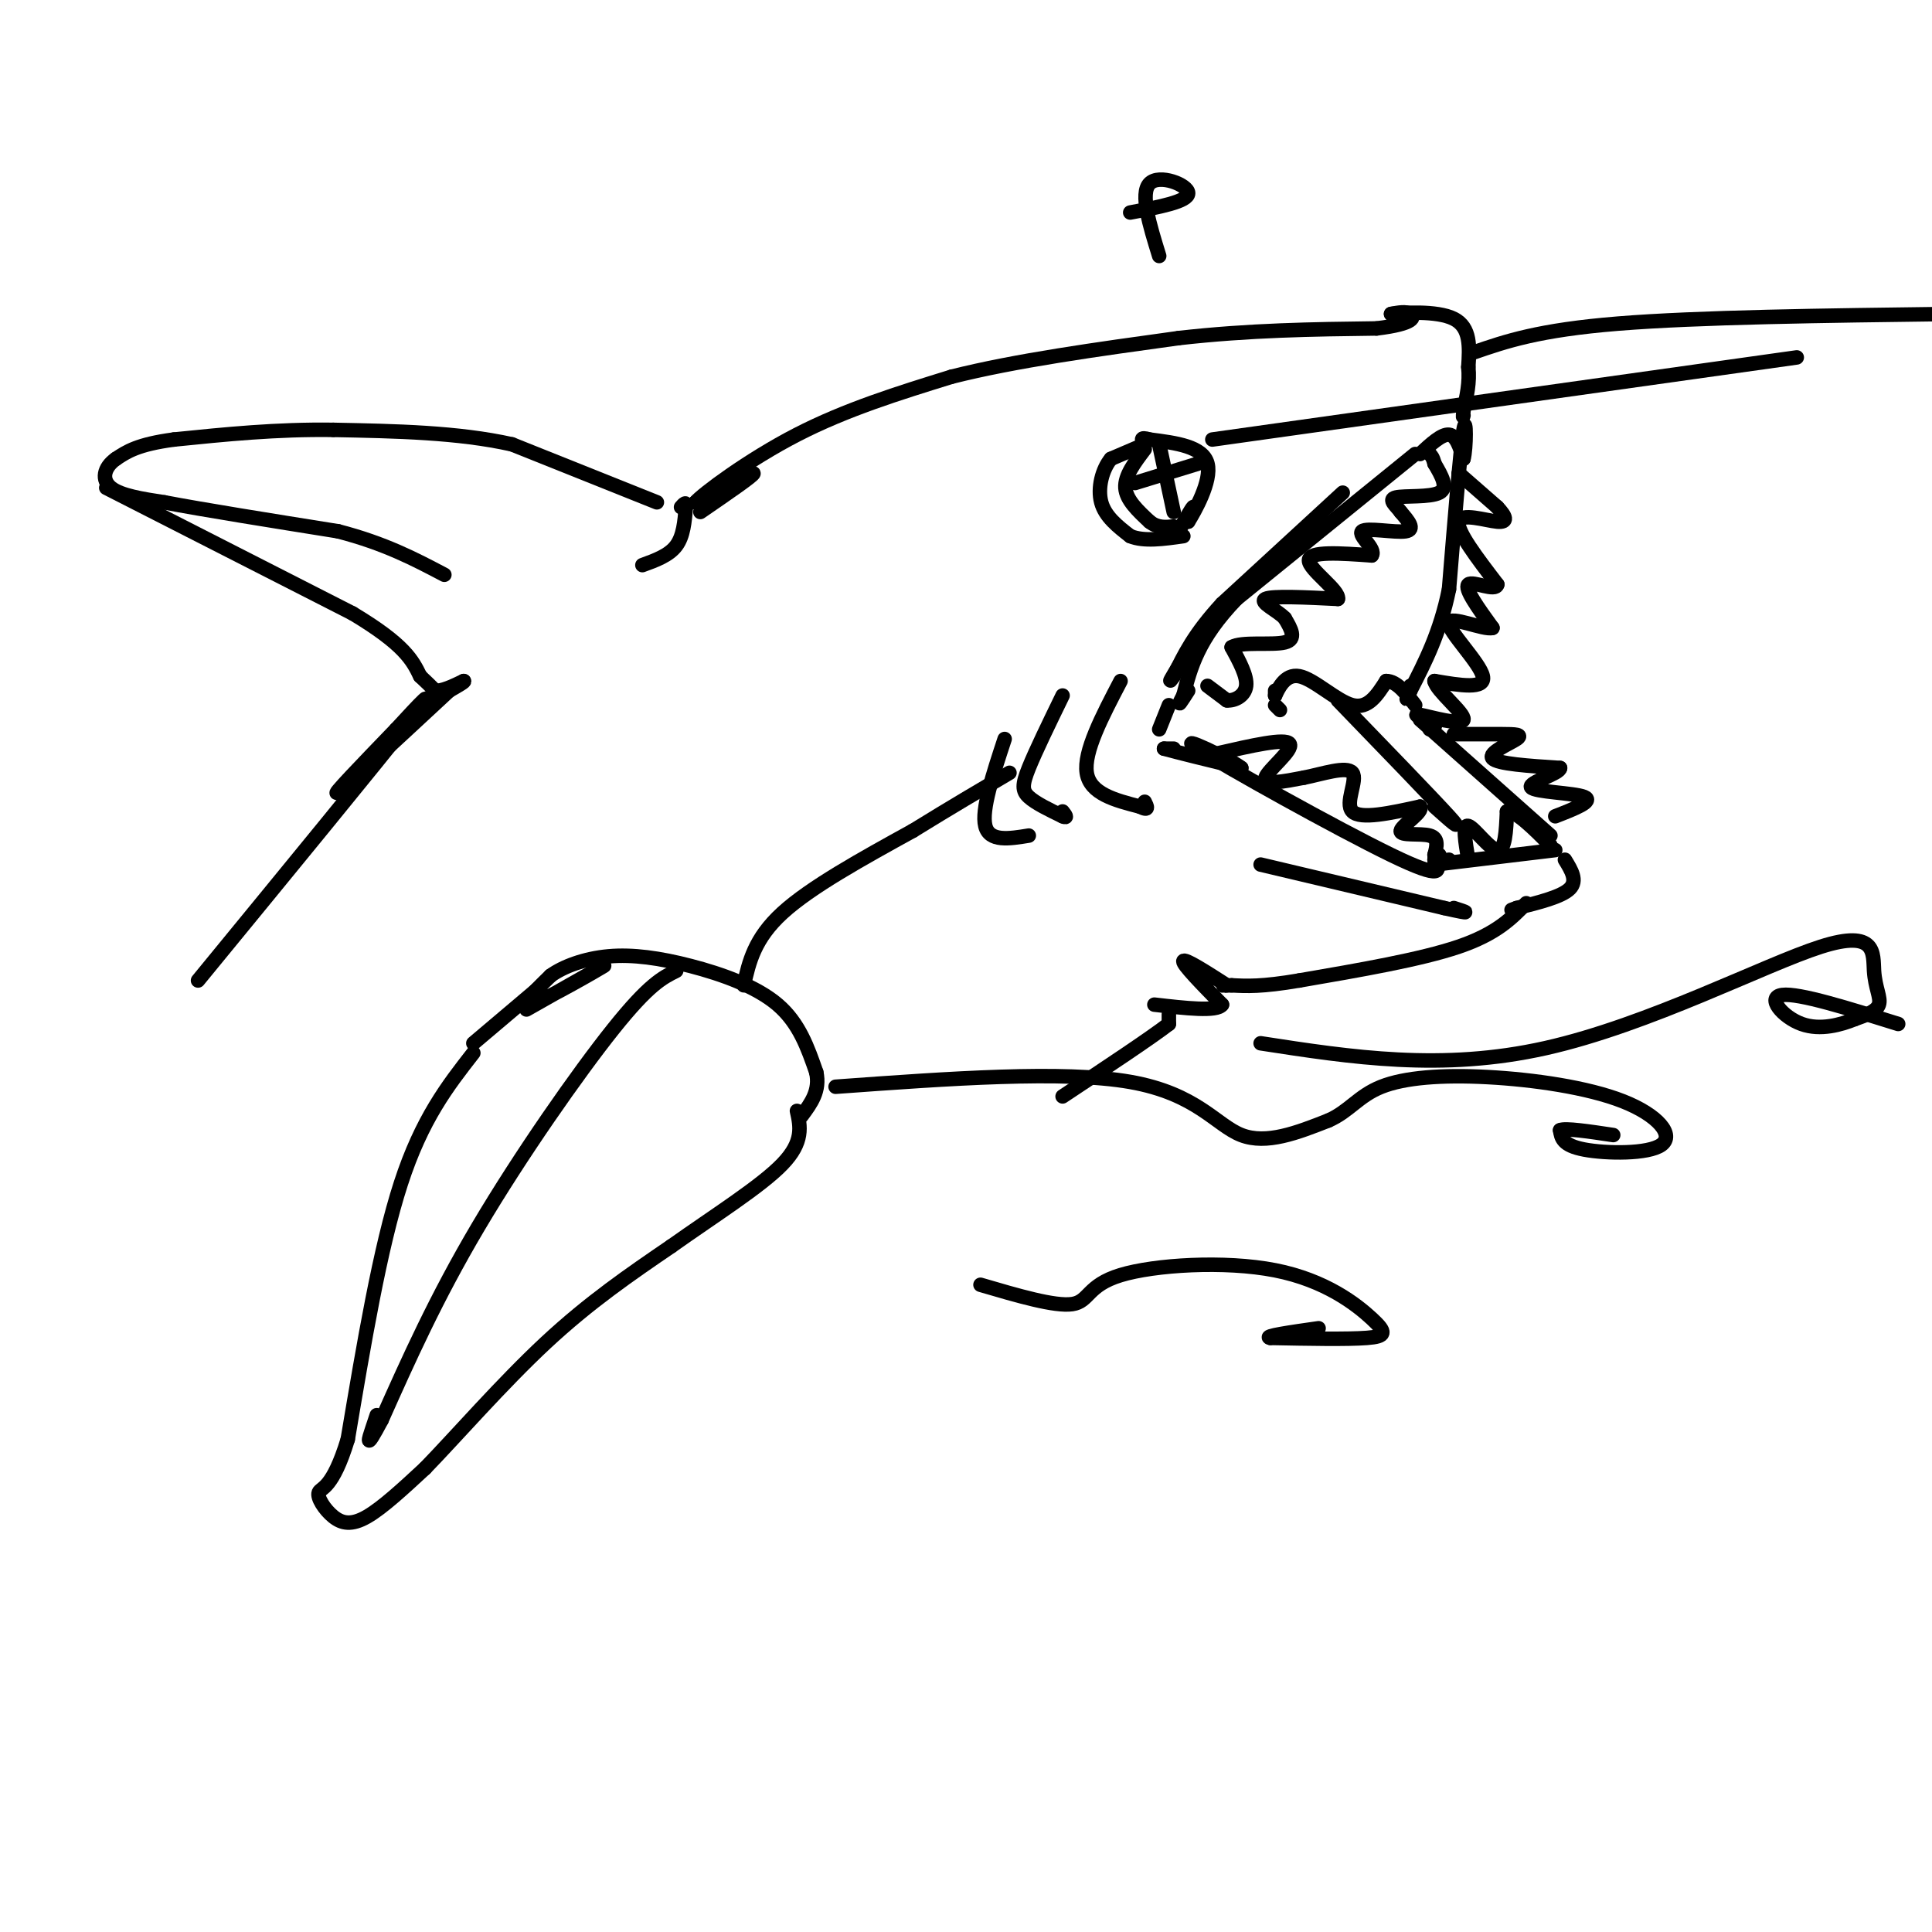 <svg viewBox='0 0 400 400' version='1.1' xmlns='http://www.w3.org/2000/svg' xmlns:xlink='http://www.w3.org/1999/xlink'><g fill='none' stroke='rgb(0,0,0)' stroke-width='3' stroke-linecap='round' stroke-linejoin='round'><path d='M136,104c0.000,0.000 -30.000,-12.000 -30,-12'/><path d='M106,92c-11.167,-2.500 -24.083,-2.750 -37,-3'/><path d='M69,89c-11.667,-0.167 -22.333,0.917 -33,2'/><path d='M36,91c-7.500,1.000 -9.750,2.500 -12,4'/><path d='M24,95c-2.578,1.822 -3.022,4.378 -1,6c2.022,1.622 6.511,2.311 11,3'/><path d='M34,104c7.833,1.500 21.917,3.750 36,6'/><path d='M70,110c9.667,2.500 15.833,5.750 22,9'/><path d='M22,101c0.000,0.000 51.000,26.000 51,26'/><path d='M73,127c10.833,6.500 12.417,9.750 14,13'/><path d='M87,140c2.833,2.667 2.917,2.833 3,3'/><path d='M90,143c1.500,0.167 3.750,-0.917 6,-2'/><path d='M96,141c0.500,0.000 -1.250,1.000 -3,2'/><path d='M133,117c2.750,-1.000 5.500,-2.000 7,-4c1.500,-2.000 1.750,-5.000 2,-8'/><path d='M142,105c0.167,-1.333 -0.417,-0.667 -1,0'/><path d='M145,106c5.583,-3.833 11.167,-7.667 11,-8c-0.167,-0.333 -6.083,2.833 -12,6'/><path d='M144,104c1.378,-1.644 10.822,-8.756 21,-14c10.178,-5.244 21.089,-8.622 32,-12'/><path d='M197,78c13.167,-3.333 30.083,-5.667 47,-8'/><path d='M244,70c14.667,-1.667 27.833,-1.833 41,-2'/><path d='M285,68c8.111,-0.978 7.889,-2.422 7,-3c-0.889,-0.578 -2.444,-0.289 -4,0'/><path d='M288,65c2.133,-0.222 9.467,-0.778 13,1c3.533,1.778 3.267,5.889 3,10'/><path d='M304,76c0.333,3.167 -0.333,6.083 -1,9'/><path d='M303,85c-0.167,1.667 -0.083,1.333 0,1'/><path d='M237,92c0.000,0.000 -7.000,3.000 -7,3'/><path d='M230,95c-1.800,2.156 -2.800,6.044 -2,9c0.800,2.956 3.400,4.978 6,7'/><path d='M234,111c2.833,1.167 6.917,0.583 11,0'/><path d='M237,93c-2.083,2.750 -4.167,5.500 -4,8c0.167,2.500 2.583,4.750 5,7'/><path d='M238,108c1.667,1.333 3.333,1.167 5,1'/><path d='M244,110c1.333,-2.333 2.667,-4.667 3,-5c0.333,-0.333 -0.333,1.333 -1,3'/><path d='M246,108c1.267,-1.978 4.933,-8.422 4,-12c-0.933,-3.578 -6.467,-4.289 -12,-5'/><path d='M238,91c-2.167,-0.667 -1.583,0.167 -1,1'/><path d='M235,100c0.000,0.000 13.000,-4.000 13,-4'/><path d='M243,106c0.000,0.000 -3.000,-14.000 -3,-14'/><path d='M293,94c0.000,0.000 -37.000,30.000 -37,30'/><path d='M256,124c-8.000,8.333 -9.500,14.167 -11,20'/><path d='M245,144c-1.667,3.167 -0.333,1.083 1,-1'/><path d='M294,94c2.250,-2.083 4.500,-4.167 6,-4c1.500,0.167 2.250,2.583 3,5'/><path d='M303,95c0.600,-2.022 0.600,-9.578 0,-6c-0.600,3.578 -1.800,18.289 -3,33'/><path d='M300,122c-1.833,9.000 -4.917,15.000 -8,21'/><path d='M292,143c-1.333,3.333 -0.667,1.167 0,-1'/><path d='M278,102c0.000,0.000 -25.000,23.000 -25,23'/><path d='M253,125c-5.833,6.333 -7.917,10.667 -10,15'/><path d='M243,140c-1.500,2.167 -0.250,0.083 1,-2'/><path d='M250,142c0.000,0.000 4.000,3.000 4,3'/><path d='M254,145c1.644,0.156 3.756,-0.956 4,-3c0.244,-2.044 -1.378,-5.022 -3,-8'/><path d='M255,134c1.978,-1.244 8.422,-0.356 11,-1c2.578,-0.644 1.289,-2.822 0,-5'/><path d='M266,128c-1.556,-1.667 -5.444,-3.333 -4,-4c1.444,-0.667 8.222,-0.333 15,0'/><path d='M277,124c0.422,-1.733 -6.022,-6.067 -6,-8c0.022,-1.933 6.511,-1.467 13,-1'/><path d='M284,115c1.012,-1.333 -2.958,-4.167 -2,-5c0.958,-0.833 6.845,0.333 9,0c2.155,-0.333 0.577,-2.167 -1,-4'/><path d='M290,106c-0.929,-1.310 -2.750,-2.583 -1,-3c1.750,-0.417 7.071,0.024 9,-1c1.929,-1.024 0.464,-3.512 -1,-6'/><path d='M297,96c-0.333,-1.333 -0.667,-1.667 -1,-2'/><path d='M302,98c0.000,0.000 8.000,7.000 8,7'/><path d='M310,105c1.810,1.917 2.333,3.208 0,3c-2.333,-0.208 -7.524,-1.917 -8,0c-0.476,1.917 3.762,7.458 8,13'/><path d='M310,121c-0.311,1.622 -5.089,-0.822 -6,0c-0.911,0.822 2.044,4.911 5,9'/><path d='M309,130c-1.798,0.524 -8.792,-2.667 -9,-1c-0.208,1.667 6.369,8.190 7,11c0.631,2.810 -4.685,1.905 -10,1'/><path d='M297,141c0.381,2.048 6.333,6.667 6,8c-0.333,1.333 -6.952,-0.619 -9,-1c-2.048,-0.381 0.476,0.810 3,2'/><path d='M297,150c0.333,0.500 -0.333,0.750 -1,1'/><path d='M242,146c0.000,0.000 -2.000,5.000 -2,5'/><path d='M232,141c-3.833,7.333 -7.667,14.667 -7,19c0.667,4.333 5.833,5.667 11,7'/><path d='M236,167c2.000,1.000 1.500,0.000 1,-1'/><path d='M220,144c-2.800,5.756 -5.600,11.511 -7,15c-1.400,3.489 -1.400,4.711 0,6c1.400,1.289 4.200,2.644 7,4'/><path d='M220,169c1.167,0.500 0.583,-0.250 0,-1'/><path d='M208,153c-2.417,7.333 -4.833,14.667 -4,18c0.833,3.333 4.917,2.667 9,2'/><path d='M93,143c-10.583,9.833 -21.167,19.667 -23,21c-1.833,1.333 5.083,-5.833 12,-13'/><path d='M82,151c4.489,-4.867 9.711,-10.533 3,-2c-6.711,8.533 -25.356,31.267 -44,54'/><path d='M109,209c8.511,-4.822 17.022,-9.644 16,-9c-1.022,0.644 -11.578,6.756 -15,8c-3.422,1.244 0.289,-2.378 4,-6'/><path d='M114,202c2.568,-1.872 6.987,-3.553 12,-4c5.013,-0.447 10.619,0.341 17,2c6.381,1.659 13.537,4.188 18,8c4.463,3.812 6.231,8.906 8,14'/><path d='M169,222c0.833,3.833 -1.083,6.417 -3,9'/><path d='M111,205c0.000,0.000 -13.000,11.000 -13,11'/><path d='M140,201c-2.822,1.400 -5.644,2.800 -13,12c-7.356,9.200 -19.244,26.200 -28,41c-8.756,14.800 -14.378,27.400 -20,40'/><path d='M79,294c-3.600,6.800 -2.600,3.800 -2,2c0.600,-1.800 0.800,-2.400 1,-3'/><path d='M98,218c-5.333,6.833 -10.667,13.667 -15,27c-4.333,13.333 -7.667,33.167 -11,53'/><path d='M72,298c-3.169,10.419 -5.592,9.968 -6,11c-0.408,1.032 1.198,3.547 3,5c1.802,1.453 3.801,1.844 7,0c3.199,-1.844 7.600,-5.922 12,-10'/><path d='M88,304c6.267,-6.444 15.933,-17.556 25,-26c9.067,-8.444 17.533,-14.222 26,-20'/><path d='M139,258c9.022,-6.400 18.578,-12.400 23,-17c4.422,-4.600 3.711,-7.800 3,-11'/><path d='M154,204c1.083,-4.833 2.167,-9.667 8,-15c5.833,-5.333 16.417,-11.167 27,-17'/><path d='M189,172c7.833,-4.833 13.917,-8.417 20,-12'/><path d='M243,155c0.000,0.000 -2.000,0.000 -2,0'/><path d='M241,155c2.333,0.667 9.167,2.333 16,4'/><path d='M257,159c-1.833,-1.583 -14.417,-7.542 -9,-4c5.417,3.542 28.833,16.583 40,22c11.167,5.417 10.083,3.208 9,1'/><path d='M297,178c2.000,0.167 2.500,0.083 3,0'/><path d='M294,149c0.000,0.000 27.000,24.000 27,24'/><path d='M297,179c0.000,0.000 25.000,-3.000 25,-3'/><path d='M252,156c7.067,-1.622 14.133,-3.244 15,-2c0.867,1.244 -4.467,5.356 -5,7c-0.533,1.644 3.733,0.822 8,0'/><path d='M270,161c3.667,-0.714 8.833,-2.500 10,-1c1.167,1.500 -1.667,6.286 0,8c1.667,1.714 7.833,0.357 14,-1'/><path d='M294,167c0.917,0.964 -3.792,3.875 -4,5c-0.208,1.125 4.083,0.464 6,1c1.917,0.536 1.458,2.268 1,4'/><path d='M297,177c0.333,0.667 0.667,0.333 1,0'/><path d='M304,178c-0.622,-3.689 -1.244,-7.378 0,-7c1.244,0.378 4.356,4.822 6,5c1.644,0.178 1.822,-3.911 2,-8'/><path d='M312,168c1.833,-0.167 5.417,3.417 9,7'/><path d='M301,152c3.655,-0.006 7.310,-0.012 10,0c2.690,0.012 4.417,0.042 3,1c-1.417,0.958 -5.976,2.845 -5,4c0.976,1.155 7.488,1.577 14,2'/><path d='M323,159c0.083,1.143 -6.708,3.000 -6,4c0.708,1.000 8.917,1.143 11,2c2.083,0.857 -1.958,2.429 -6,4'/><path d='M264,143c0.000,0.000 0.000,1.000 0,1'/><path d='M264,144c0.560,-1.167 1.958,-4.583 5,-4c3.042,0.583 7.726,5.167 11,6c3.274,0.833 5.137,-2.083 7,-5'/><path d='M287,141c2.167,0.000 4.083,2.500 6,5'/><path d='M277,145c9.833,10.167 19.667,20.333 23,24c3.333,3.667 0.167,0.833 -3,-2'/><path d='M264,146c0.000,0.000 1.000,1.000 1,1'/><path d='M261,179c0.000,0.000 38.000,9.000 38,9'/><path d='M299,188c6.667,1.500 4.333,0.750 2,0'/><path d='M324,178c1.333,2.167 2.667,4.333 1,6c-1.667,1.667 -6.333,2.833 -11,4'/><path d='M314,188c-1.833,0.667 -0.917,0.333 0,0'/><path d='M316,187c-3.083,3.167 -6.167,6.333 -14,9c-7.833,2.667 -20.417,4.833 -33,7'/><path d='M269,203c-7.833,1.333 -10.917,1.167 -14,1'/><path d='M255,204c-2.500,0.167 -1.750,0.083 -1,0'/><path d='M254,204c-4.417,-2.833 -8.833,-5.667 -9,-5c-0.167,0.667 3.917,4.833 8,9'/><path d='M253,208c-1.000,1.500 -7.500,0.750 -14,0'/><path d='M242,210c0.000,0.000 0.000,2.000 0,2'/><path d='M242,212c-3.667,2.833 -12.833,8.917 -22,15'/><path d='M173,225c23.600,-1.711 47.200,-3.422 61,-1c13.800,2.422 17.800,8.978 23,11c5.200,2.022 11.600,-0.489 18,-3'/><path d='M275,232c4.344,-1.884 6.205,-5.094 11,-7c4.795,-1.906 12.525,-2.508 22,-2c9.475,0.508 20.694,2.126 28,5c7.306,2.874 10.698,7.005 8,9c-2.698,1.995 -11.485,1.856 -16,1c-4.515,-0.856 -4.757,-2.428 -5,-4'/><path d='M323,234c1.000,-0.500 6.000,0.250 11,1'/><path d='M261,216c18.799,2.901 37.598,5.802 59,1c21.402,-4.802 45.407,-17.308 57,-21c11.593,-3.692 10.775,1.429 11,5c0.225,3.571 1.493,5.592 1,7c-0.493,1.408 -2.746,2.204 -5,3'/><path d='M384,211c-2.738,1.119 -7.083,2.417 -11,1c-3.917,-1.417 -7.405,-5.548 -4,-6c3.405,-0.452 13.702,2.774 24,6'/><path d='M203,266c7.713,2.267 15.426,4.534 19,4c3.574,-0.534 3.010,-3.870 10,-6c6.990,-2.130 21.533,-3.056 32,-1c10.467,2.056 16.856,7.092 20,10c3.144,2.908 3.041,3.688 -1,4c-4.041,0.312 -12.021,0.156 -20,0'/><path d='M263,277c-1.667,-0.333 4.167,-1.167 10,-2'/><path d='M251,91c0.000,0.000 121.000,-17.000 121,-17'/><path d='M305,73c6.750,-2.333 13.500,-4.667 30,-6c16.500,-1.333 42.750,-1.667 69,-2'/><path d='M240,53c-2.000,-6.467 -4.000,-12.933 -2,-15c2.000,-2.067 8.000,0.267 8,2c0.000,1.733 -6.000,2.867 -12,4'/></g>
</svg>